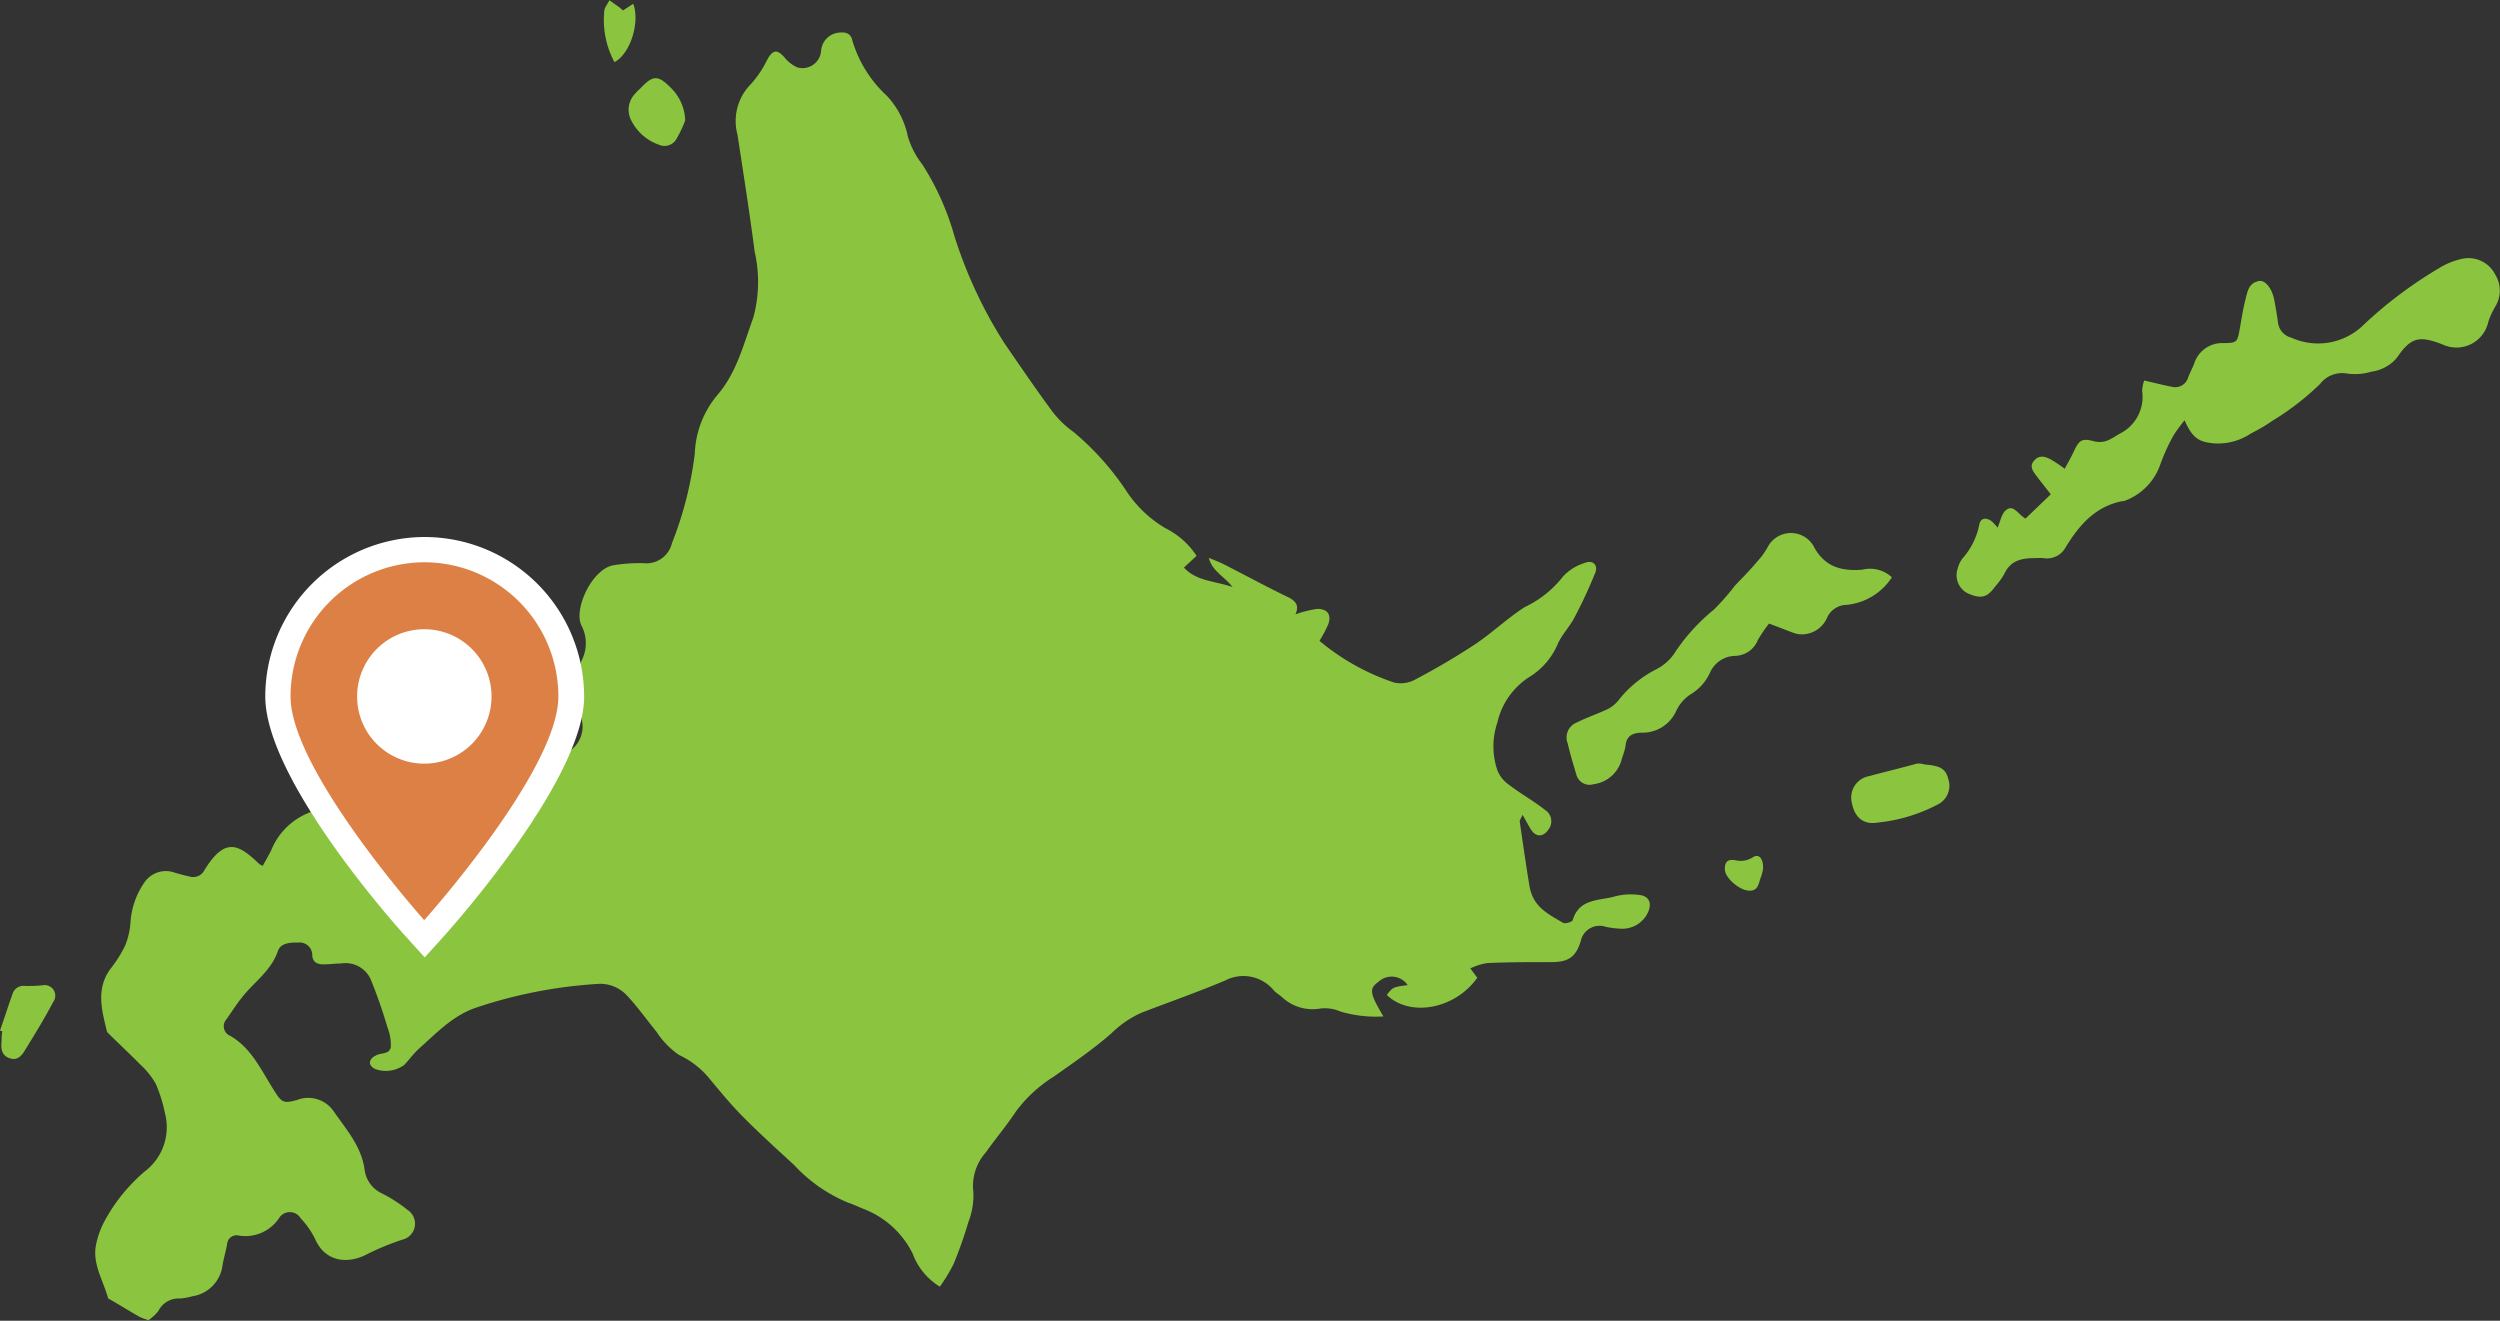 <svg xmlns="http://www.w3.org/2000/svg" viewBox="0 0 197.9 104.55"><rect x="0" y="0" width="197.9" height="104.55" fill="#333333" stroke="none"/><defs><style>.cls-1{fill:#8bc53f;fill-rule:evenodd;}.cls-2{fill:#fff;}.cls-3{fill:#dd8046;}</style></defs><g id="レイヤー_2" data-name="レイヤー 2"><g id="レイヤー_1-2" data-name="レイヤー 1"><path class="cls-1" d="M94.72,44l-1,.93c1,1.09,2.44,1.05,3.85,1.54-.68-.87-1.61-1.25-1.88-2.31.41.17.84.33,1.23.53,1.67.85,3.32,1.75,5,2.56.64.31.95.66.63,1.38a9,9,0,0,1,1.72-.43c.82,0,1.15.46.87,1.23a11.12,11.12,0,0,1-.69,1.3,18.15,18.15,0,0,0,5.91,3.3,2.36,2.36,0,0,0,1.67-.24A55,55,0,0,0,116.77,51c1.36-.91,2.56-2.07,3.94-2.95a8.36,8.36,0,0,0,3-2.39,3.81,3.81,0,0,1,1.75-1.1c.61-.26,1.07.16.82.78a37.63,37.63,0,0,1-1.67,3.59c-.36.68-.93,1.26-1.28,2a5.62,5.62,0,0,1-2.22,2.63,5.8,5.8,0,0,0-2.58,3.64,5.86,5.86,0,0,0,0,3.77,2.55,2.55,0,0,0,.9,1.14c.93.71,2,1.31,2.87,2a1.06,1.06,0,0,1,.28,1.55c-.42.62-1,.62-1.39,0-.21-.33-.39-.68-.66-1.16-.15.32-.24.44-.23.53.25,1.7.49,3.4.77,5.09s1.49,2.23,2.66,2.93c.17.1.73-.07.77-.22.52-1.74,2.12-1.51,3.37-1.88a5,5,0,0,1,1.86-.11c.8.08,1.05.62.74,1.35a2.24,2.24,0,0,1-2.05,1.33,7.09,7.09,0,0,1-1.29-.15,1.53,1.53,0,0,0-2,1.13c-.39,1.29-1,1.68-2.44,1.66-1.68,0-3.36,0-5,.08a4.85,4.85,0,0,0-1.3.42l.55.74c-1.74,2.47-5.31,3.15-7.16,1.36.48-.62.48-.62,1.65-.78a1.53,1.53,0,0,0-2.31-.26c-.75.53-.71.89.39,2.74a9.9,9.9,0,0,1-3.38-.38,3.11,3.11,0,0,0-1.58-.25,3.55,3.55,0,0,1-3.06-.89c-.2-.19-.45-.32-.64-.52A3.11,3.11,0,0,0,97,77.61c-2.2.93-4.45,1.71-6.67,2.57A8,8,0,0,0,88,81.78c-1.43,1.25-3,2.33-4.59,3.45a10.92,10.92,0,0,0-3,2.77c-.73,1.11-1.6,2.13-2.36,3.21a4,4,0,0,0-1,3.15,5.83,5.83,0,0,1-.4,2.4,32.51,32.51,0,0,1-1.17,3.31,13.42,13.42,0,0,1-1.08,1.78,5.11,5.11,0,0,1-2.15-2.61,7.23,7.23,0,0,0-3.91-3.55c-.39-.16-.78-.35-1.19-.48a12.17,12.17,0,0,1-4.3-3c-1.35-1.24-2.71-2.47-4-3.77-1-1-1.89-2.1-2.8-3.19a6.84,6.84,0,0,0-2.3-1.74,6.55,6.55,0,0,1-1.77-1.82c-.81-1-1.52-2-2.37-2.91a2.89,2.89,0,0,0-2.35-.89,37.42,37.42,0,0,0-9.53,1.86c-1.86.62-3.15,2-4.55,3.25-.43.38-.77.87-1.18,1.3a2.47,2.47,0,0,1-2.31.32c-.52-.28-.54-.67-.07-1l.11-.05c.4-.27,1.15-.06,1.21-.74a3.79,3.79,0,0,0-.26-1.48,40.06,40.06,0,0,0-1.35-3.86,2.19,2.19,0,0,0-2.34-1.22c-.46,0-.93.07-1.39.07s-.86-.16-.88-.73a1,1,0,0,0-1.08-1c-.61,0-1.41,0-1.64.67-.52,1.53-1.82,2.41-2.77,3.58-.47.58-.87,1.2-1.29,1.81A.82.82,0,0,0,18.23,82c1.72,1,2.47,2.78,3.48,4.34.61,1,.79,1,1.79.74a2.44,2.44,0,0,1,2.92.9c1,1.44,2.19,2.77,2.44,4.6a2.41,2.41,0,0,0,1.39,1.9,11.17,11.17,0,0,1,2,1.29,1.3,1.3,0,0,1-.43,2.37A21.19,21.19,0,0,0,29,99.31c-1.45.75-3.25.62-4.06-1.24a6.48,6.48,0,0,0-1.14-1.63,1,1,0,0,0-1.72,0,3.2,3.2,0,0,1-3.16,1.37.75.75,0,0,0-.94.66c-.1.57-.27,1.14-.37,1.71a2.82,2.82,0,0,1-2.37,2.43,5.3,5.3,0,0,1-1,.18,1.78,1.78,0,0,0-1.71,1,3.78,3.78,0,0,1-.77.71,4.34,4.34,0,0,1-.7-.25c-.84-.48-1.67-1-2.5-1.47-.39-1.46-1.33-2.8-.92-4.42a6.64,6.64,0,0,1,.6-1.63,13.68,13.68,0,0,1,3.22-4,4.38,4.38,0,0,0,1.6-4.6,11.77,11.77,0,0,0-.73-2.34,6.52,6.52,0,0,0-1.22-1.52c-.82-.83-1.68-1.63-2.51-2.45a.43.43,0,0,1-.14-.19c-.4-1.67-.88-3.34.28-4.93A10.08,10.08,0,0,0,9.9,74.87a6.1,6.1,0,0,0,.44-2A6.25,6.25,0,0,1,11.4,69.9a2.06,2.06,0,0,1,2.49-.8c.38.1.75.21,1.13.29a1,1,0,0,0,1.18-.54c1.64-2.64,2.71-2,4.32-.46a1.53,1.53,0,0,0,.28.15c.22-.4.45-.8.66-1.21a5.34,5.34,0,0,1,4-3.28A3.56,3.56,0,0,0,26,63.9c.95-.29,1.12-.68.68-1.56a20.65,20.65,0,0,0-1-1.87,5.8,5.8,0,0,1-.84-3.94,2.09,2.09,0,0,1,1.37-2,2.66,2.66,0,0,1,2.78.27c1.29,1,2.55,2.06,3.81,3.11a7.56,7.56,0,0,1,1.27,1.19,1.33,1.33,0,0,0,1.67.41c.26-.08.48-.27.74-.35a1.12,1.12,0,0,1,1.58.85,3.73,3.73,0,0,0,3.32,2,.54.54,0,0,0,.22,0,18.61,18.61,0,0,0,3.86-2.87A2.33,2.33,0,0,0,46.06,57c-.09-.5-.16-1-.26-1.5a5.33,5.33,0,0,1,.25-3.23,3,3,0,0,0,0-2.71c-.7-1.28.82-4.56,2.54-4.82a13,13,0,0,1,2.33-.16A2.08,2.08,0,0,0,53.19,43,28.61,28.61,0,0,0,55,35.9a7.63,7.63,0,0,1,1.78-4.62c1.53-1.77,2.07-4,2.85-6.13a10.73,10.73,0,0,0,.11-5.22c-.4-3.1-.89-6.18-1.36-9.27a4.14,4.14,0,0,1,1.06-4,8.52,8.52,0,0,0,1.33-2c.42-.72.75-.76,1.3-.15a2.77,2.77,0,0,0,1.06.83A1.48,1.48,0,0,0,65,4a1.56,1.56,0,0,1,1.35-1.41c.5-.07,1,0,1.12.61a9.71,9.71,0,0,0,2.74,4.39,6.65,6.65,0,0,1,1.65,3.19A6.57,6.57,0,0,0,73,13a20.93,20.93,0,0,1,2.53,5.62,35.64,35.64,0,0,0,4,8.58C80.77,29,82,30.81,83.3,32.57A7.87,7.87,0,0,0,85,34.21,21.74,21.74,0,0,1,89.25,39a9.46,9.46,0,0,0,3,2.81A6.32,6.32,0,0,1,94.72,44Z"/><path class="cls-1" d="M169.73,30.12c.84.19,1.52.37,2.2.5a1.07,1.07,0,0,0,1.29-.76c.14-.36.33-.71.47-1.07A2.32,2.32,0,0,1,176,27.16c1.07,0,1.11-.08,1.29-1.08.14-.76.25-1.54.44-2.29s.27-1.37,1.07-1.54c.51-.11,1.05.57,1.23,1.49.11.58.21,1.16.29,1.74a1.41,1.41,0,0,0,1.06,1.25,5.14,5.14,0,0,0,5.56-.86,33.78,33.78,0,0,1,6.37-4.78,5.75,5.75,0,0,1,1.63-.61,2.37,2.37,0,0,1,2.58,1.25,2.42,2.42,0,0,1,0,2.55,6.51,6.51,0,0,0-.54,1.17,2.58,2.58,0,0,1-3.62,1.82c-1.87-.73-2.52-.57-3.63,1.06a3.18,3.18,0,0,1-2,1.09,4.53,4.53,0,0,1-2,.14,2.19,2.19,0,0,0-2.07.83,21,21,0,0,1-3.78,2.92c-.54.38-1.12.71-1.69,1a4.71,4.71,0,0,1-2.89.79c-1.28-.11-1.74-.43-2.37-1.83a11.93,11.93,0,0,0-.9,1.24A15.62,15.62,0,0,0,171,36.79a4.7,4.7,0,0,1-2.88,2.88l-.11,0c-2.14.41-3.42,1.9-4.48,3.63a1.68,1.68,0,0,1-1.77.88,3.77,3.77,0,0,0-.58,0c-1.05,0-2,.11-2.53,1.27a5.59,5.59,0,0,1-.69.95c-.63.88-1.09,1-2,.65a1.6,1.6,0,0,1-1-2,2.16,2.16,0,0,1,.39-.84,5.71,5.71,0,0,0,1.33-2.68c.1-.53.54-.61,1-.25a4.08,4.08,0,0,1,.45.49c.22-.49.31-1.12.68-1.4.59-.46.91.33,1.53.68l2-1.92c-.42-.54-.79-1-1.12-1.44s-.6-.8-.17-1.26.93-.27,1.39,0a10,10,0,0,1,1,.68c.25-.47.48-.86.67-1.26.46-1,.65-1.18,1.61-.93s1.42-.23,2.12-.61a3.25,3.25,0,0,0,1.73-3.38A3.64,3.64,0,0,1,169.73,30.12Z"/><path class="cls-1" d="M149.76,45.7a4.81,4.81,0,0,1-3.58,2.18,1.72,1.72,0,0,0-1.54,1,2.18,2.18,0,0,1-2.39,1.3c-.41-.11-.81-.29-1.21-.44s-.58-.22-1-.38a10.47,10.47,0,0,0-.88,1.29,2,2,0,0,1-1.82,1.27,2.22,2.22,0,0,0-2,1.38A3.9,3.9,0,0,1,133.77,55a3.18,3.18,0,0,0-1.1,1.32A2.92,2.92,0,0,1,130,58c-.79,0-1.27.26-1.33,1.11a6,6,0,0,1-.27.89,2.65,2.65,0,0,1-2.26,2.08,1.08,1.08,0,0,1-1.36-.78c-.25-.82-.49-1.64-.69-2.48a1.27,1.27,0,0,1,.76-1.64c.79-.4,1.64-.68,2.44-1.06a2.63,2.63,0,0,0,.8-.65A9,9,0,0,1,131.07,53a3.85,3.85,0,0,0,1.61-1.49,15.3,15.3,0,0,1,3-3.26,18.81,18.81,0,0,0,1.61-1.83c.38-.43.8-.83,1.18-1.25s.67-.75,1-1.15a8.18,8.18,0,0,0,.45-.69,2.07,2.07,0,0,1,3.72.05c.89,1.55,2.2,1.83,3.76,1.72A2.55,2.55,0,0,1,149.76,45.7Z"/><path class="cls-1" d="M152.38,60.52c1.27.1,1.66.37,1.86,1.19a1.66,1.66,0,0,1-.9,2,12.94,12.94,0,0,1-4.67,1.4c-1.2.22-1.9-.45-2.1-1.67a1.72,1.72,0,0,1,1.38-2c1.27-.34,2.55-.65,3.83-1A2.12,2.12,0,0,1,152.38,60.52Z"/><path class="cls-1" d="M54.24,9.53a9.09,9.09,0,0,1-.73,1.53,1.08,1.08,0,0,1-1.34.4A3.87,3.87,0,0,1,50,9.59,1.83,1.83,0,0,1,50.2,7.5a5.78,5.78,0,0,1,.49-.5c.94-1,1.36-1.11,2.35-.11A3.77,3.77,0,0,1,54.24,9.53Z"/><path class="cls-1" d="M0,81.58c.35-1,.67-2,1-2.93a.91.91,0,0,1,1-.6c.47,0,.93,0,1.4-.06a.84.84,0,0,1,.81,1.33C3.55,80.57,2.8,81.8,2.06,83c-.29.49-.62,1-1.29.77S.06,83,.13,82.35c0-.23,0-.47.06-.7Z"/><path class="cls-1" d="M48.64,4.92a7.09,7.09,0,0,1-.81-4c0-.31.27-.6.41-.9L49,.56c.09.06.17.15.31.27L50.13.3C50.67,1.77,49.9,4.26,48.64,4.92Z"/><path class="cls-1" d="M139.56,68.83a5.52,5.52,0,0,1-.15.56c-.21.5-.19,1.23-1.08,1.1-.7-.09-1.77-1-1.79-1.66s.28-.82.8-.74a1.79,1.79,0,0,0,1.42-.23C139.25,67.54,139.62,68,139.56,68.83Z"/><circle class="cls-2" cx="33.58" cy="55.35" r="5.72"/><path class="cls-3" d="M32.84,73.51C32.39,73,22,61.31,22,55.14a11.62,11.62,0,1,1,23.24,0c0,6.17-10.43,17.87-10.87,18.37l-.75.83Zm.74-22.69a4.32,4.32,0,1,0,4.31,4.32A4.32,4.32,0,0,0,33.58,50.82Z"/><path class="cls-2" d="M33.58,44.51A10.62,10.62,0,0,1,44.2,55.14c0,5.86-10.62,17.7-10.62,17.7S23,61,23,55.14A10.62,10.62,0,0,1,33.58,44.51m0,15.94a5.32,5.32,0,1,0-5.31-5.31,5.31,5.31,0,0,0,5.31,5.31m0-17.94A12.64,12.64,0,0,0,21,55.14c0,6.44,10,17.77,11.13,19l1.49,1.65,1.49-1.65c1.14-1.27,11.13-12.6,11.13-19A12.64,12.64,0,0,0,33.58,42.51Zm0,15.94a3.32,3.32,0,1,1,3.31-3.31,3.32,3.32,0,0,1-3.31,3.31Z"/></g></g></svg>
